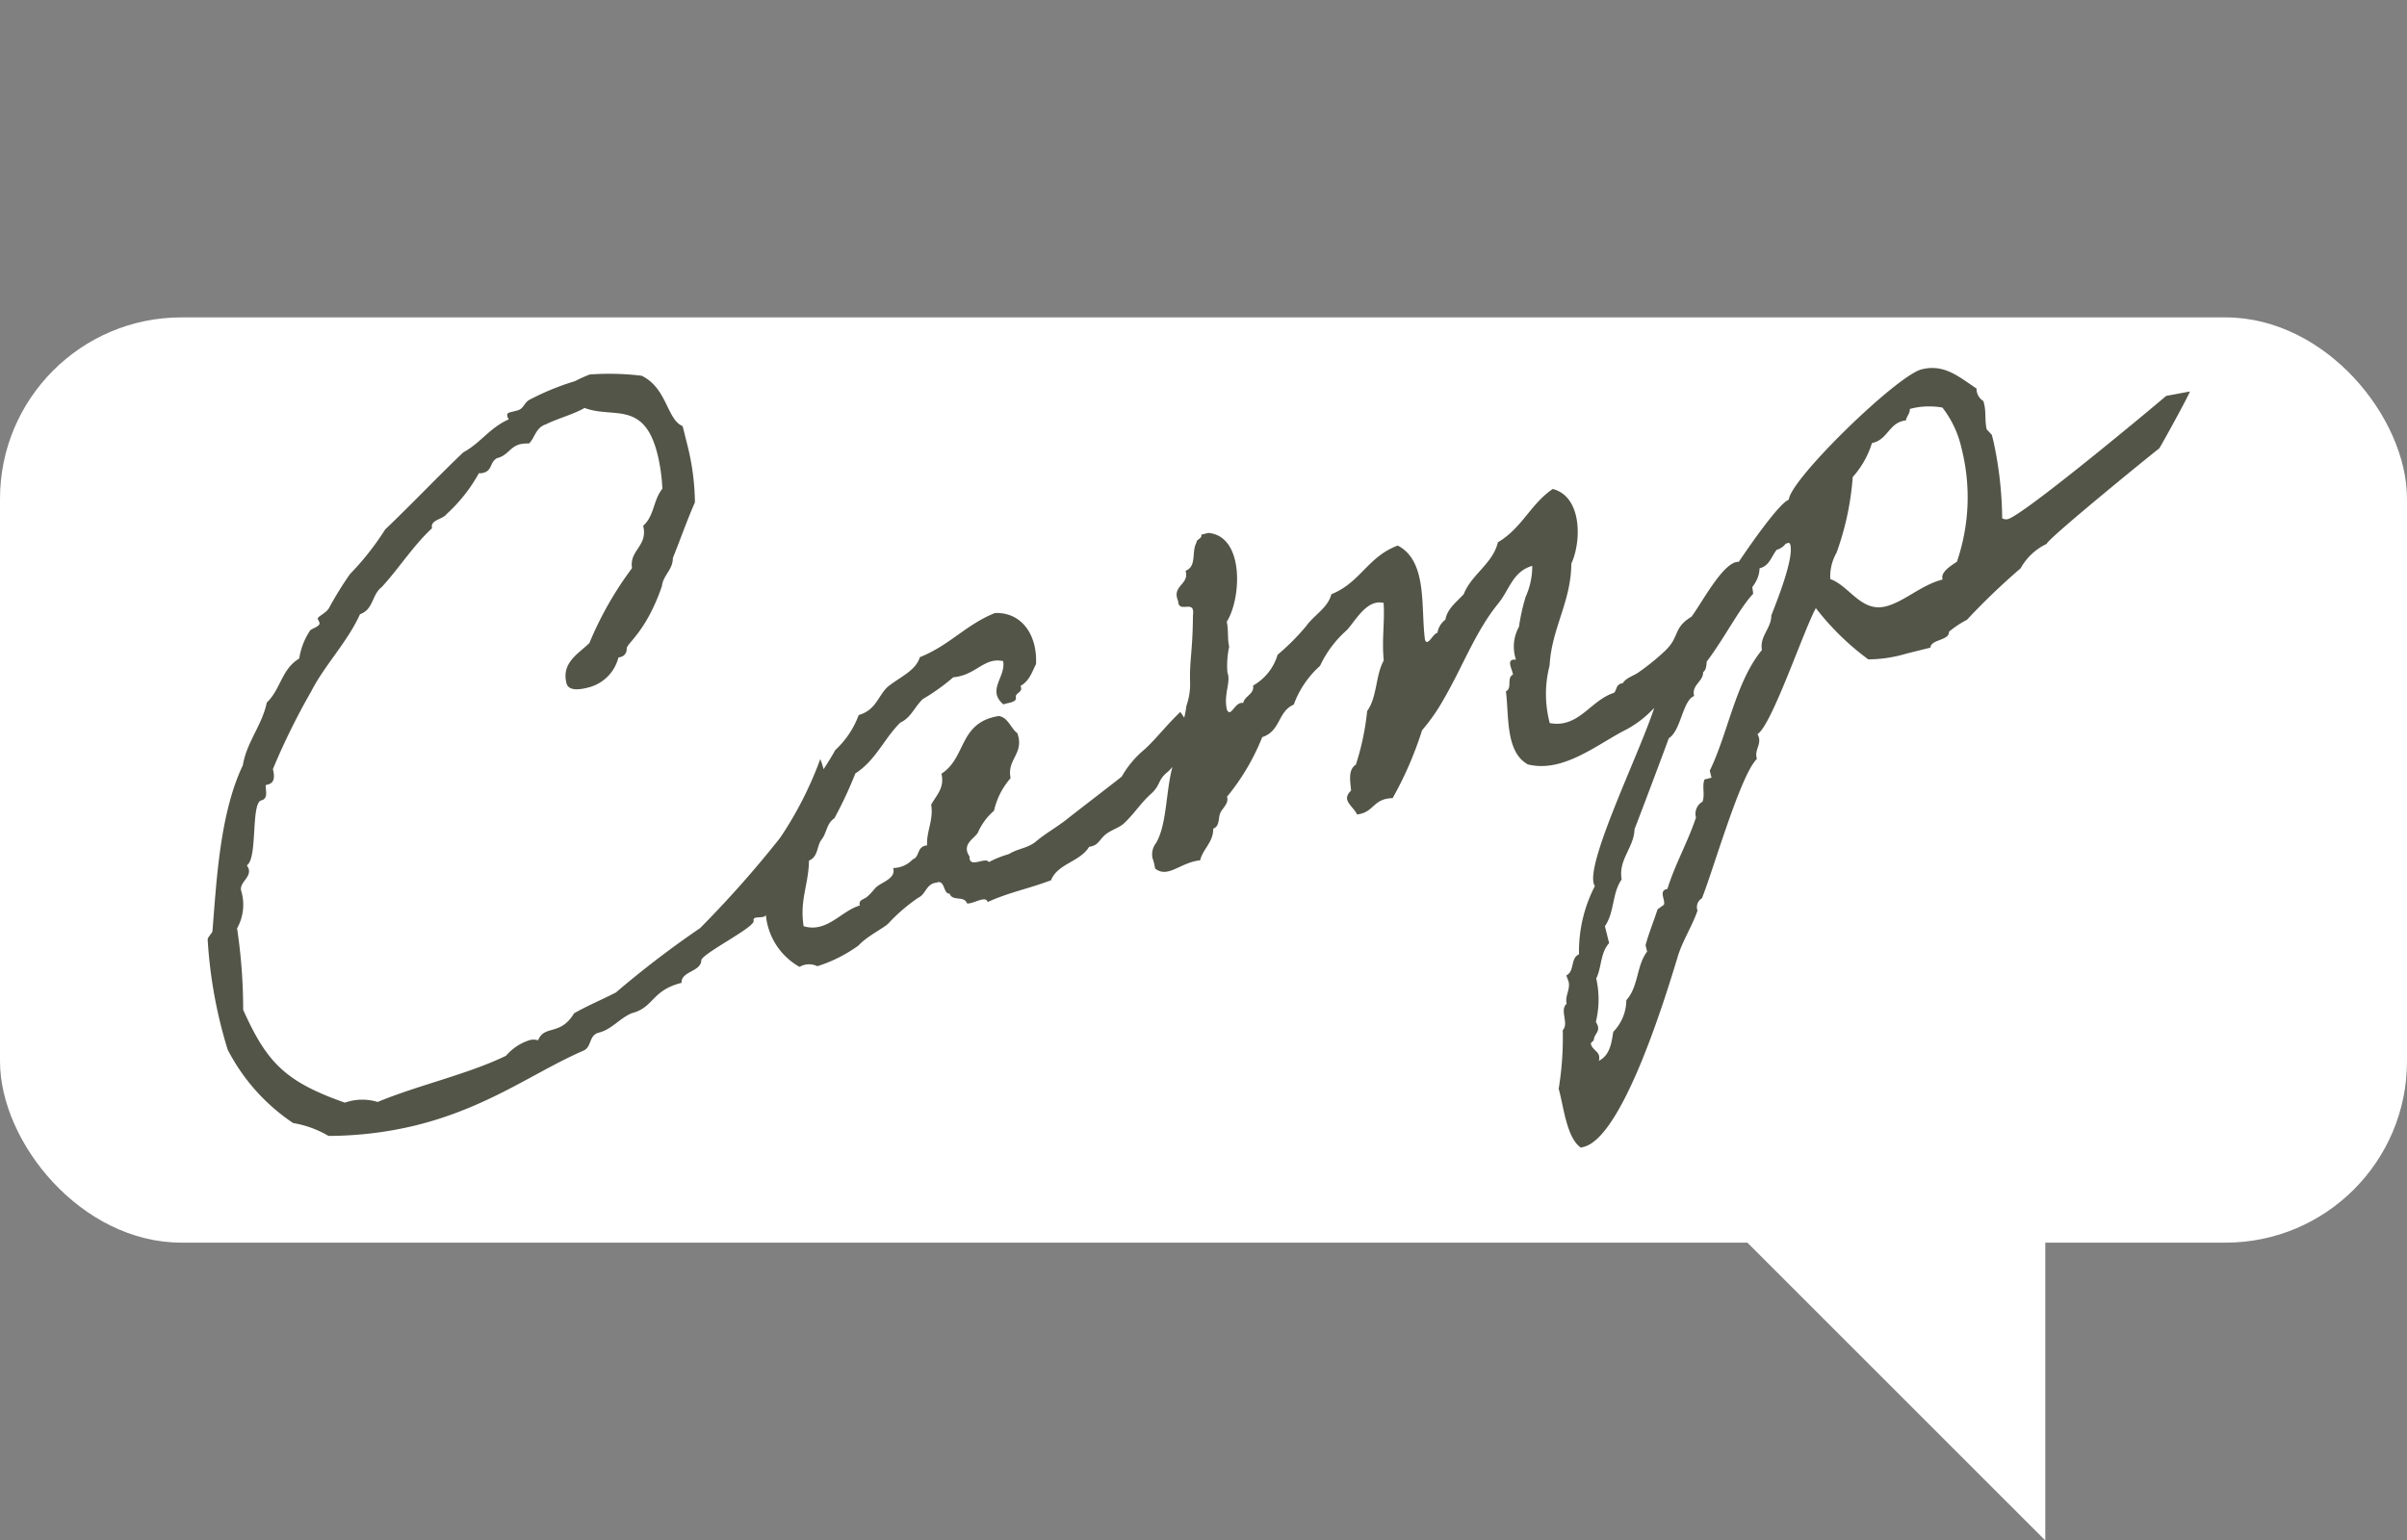 <svg xmlns="http://www.w3.org/2000/svg" width="132.631" height="84.908" viewBox="0 0 132.631 84.908">
  <rect x="0" y="0" width="132.631" height="84.908" fill="#808080" stroke="none"/>
  <g id="グループ_6490" data-name="グループ 6490" transform="translate(-7040 -2406.763)">
    <rect id="長方形_5536" data-name="長方形 5536" width="132.631" height="51" rx="10" transform="translate(7040 2424.257)" fill="#fff"/>
    <path id="パス_17824" data-name="パス 17824" d="M5810.7,2901.837v22.577l-22.578-22.577Z" transform="translate(1342 -432.743)" fill="#fff"/>
    <path id="パス_17979" data-name="パス 17979" d="M33.76-6.72a59.614,59.614,0,0,1-5.48,3.76A54.079,54.079,0,0,0,22.92-.64c-.84.2-1.68.32-2.52.56-1.04,1.04-1.72.2-2.28.96a.853.853,0,0,0-.48-.12,2.839,2.839,0,0,0-1.44.52c-2.28.48-5.08.4-7.48.76a2.88,2.88,0,0,0-1.76-.4C4.04-.28,3.32-1.56,2.76-4.68a30.207,30.207,0,0,0,.76-4.44,2.652,2.652,0,0,0,.72-1.96c0-.52.92-.6.64-1.28.68-.2,1.04-3.28,1.64-3.28.4,0,.36-.44.44-.76h.12c.36,0,.48-.28.48-.76a38,38,0,0,1,3.08-3.64c1.08-1.24,2.6-2.16,3.64-3.48.8-.08.88-.88,1.52-1.16,1.16-.76,2.24-1.8,3.48-2.48,0-.48.68-.32.96-.56a8.716,8.716,0,0,0,2.28-1.76.6.6,0,0,0,.24.04c.52,0,.48-.48.92-.6.64,0,.84-.44,1.44-.44a2.4,2.4,0,0,1,.48.08c.4-.24.56-.76,1.16-.8.72-.16,1.6-.16,2.28-.36,1.36.96,3.28.36,3.28,3.44a9.749,9.749,0,0,1-.2,1.92c-.64.48-.8,1.36-1.52,1.72,0,1.16-1.08,1.12-1.16,2.12a19.1,19.1,0,0,0-3.28,3.44c-.76.44-1.76.68-1.76,1.84,0,.48.68.52,1.04.52a2.277,2.277,0,0,0,2.08-1.2h.08a.443.443,0,0,0,.48-.36c.04-.28,1.24-.6,2.72-2.88.2-.56.8-.72.96-1.36.64-.88,1.24-1.8,1.92-2.68a13.493,13.493,0,0,0,.36-3.28v-.96c-.76-.56-.32-2.24-1.52-3.24a14.707,14.707,0,0,0-2.76-.76,8.276,8.276,0,0,0-.88.16,14.123,14.123,0,0,0-2.72.4c-.32.12-.4.4-.76.4h-.32c-.16,0-.28,0-.28.16a.361.361,0,0,0,.04.2c-1.16.2-1.8.88-2.88,1.16-1.76,1-3.44,2.08-5.2,3.08a15.332,15.332,0,0,1-2.48,1.92,19.02,19.02,0,0,0-1.56,1.52c-.2.24-.76.32-.76.44,0,.04.04.16.04.24,0,.2-.48.2-.6.28a3.855,3.855,0,0,0-.96,1.36c-1.08.32-1.4,1.4-2.32,1.92-.56,1.16-1.6,1.84-2.12,3.04-1.88,2.28-2.96,5.88-3.84,8.48,0,.04-.36.28-.36.36a25.62,25.62,0,0,0-.4,6.16,10.826,10.826,0,0,0,2.52,4.8A5.668,5.668,0,0,1,5.64,3.2a20.545,20.545,0,0,0,4.84.6c4.12,0,7.04-1.28,9.92-1.76.52-.08.48-.76,1.08-.76.72,0,1.28-.48,2-.6,1.28,0,1.36-.96,3.08-.96.12-.64,1.2-.32,1.36-.96.24-.36,3.32-1.04,3.32-1.4s.72.16.76-.24v-.08a18.177,18.177,0,0,0,4.2-3.96,5.343,5.343,0,0,0,.76-3.48A20.142,20.142,0,0,1,33.76-6.72Zm23.08-1.4c-.92.52-1.6,1.08-2.4,1.52a5.437,5.437,0,0,0-1.6,1.16c-1.16.52-2.28,1-3.44,1.52-.6.28-1.32.48-1.92.76-.6.32-1.08.16-1.72.36a5.409,5.409,0,0,0-1.16.16c-.12-.36-1.16.12-.96-.56-.28-.76.48-.88.76-1.16a3.4,3.4,0,0,1,1.16-.96,4.053,4.053,0,0,1,1.32-1.52c.04-1.08,1.08-1.12.96-2.32-.28-.32-.28-.96-.76-1.16-2.24-.2-2.28,1.8-3.84,2.32,0,.8-.56,1.08-.96,1.52-.08.88-.6,1.32-.76,2.12-.6-.08-.52.52-.96.56a1.5,1.5,0,0,1-1.16.2c.04.6-.8.6-1.16.8-.2.12-.32.24-.56.36-.24.16-.56.04-.56.4C36.04-2,35-1,33.84-1.68c.12-1.44.84-2.2,1.16-3.44.56-.08.6-.68.96-.96s.48-.8.96-.96a22.1,22.1,0,0,0,1.72-2.12c1.28-.44,2-1.48,3.08-2.12.64-.12.96-.64,1.52-.96A11.277,11.277,0,0,0,45.16-13c1.24.2,1.92-.68,2.88-.2-.04.88-1.28,1.32-.56,2.32.28-.04.72.08.76-.2,0-.28.48-.16.4-.56.56-.16.8-.6,1.12-.96.48-1.6-.12-3-1.52-3.28-1.72.24-2.84,1.12-4.6,1.36-.4.68-1.36.8-2.12,1.16-.64.36-.92,1.08-1.92,1.12a4.98,4.98,0,0,1-1.72,1.56c-1.04,1.12-2.32,2.04-3.28,3.24-.56.6-.92,1.4-1.52,1.92a4.722,4.722,0,0,1-.96,2.12A3.666,3.666,0,0,0,33.08.44a1.041,1.041,0,0,1,.96.2A7.841,7.841,0,0,0,36.52.08c.6-.4,1.64-.6,1.92-.8a9.517,9.517,0,0,1,1.92-.96c.44-.08.6-.64,1.16-.56.52-.08.2.72.56.76.04.48.76.28.8.76C43.2-.6,44-.92,44-.52c1.32-.24,2.28-.16,3.68-.32.56-.8,1.8-.6,2.48-1.28.48.04.56-.16.96-.4.36-.2.8-.2,1.16-.36.68-.36,1.2-.88,1.88-1.24s.52-.64,1.2-.96c.64-.32,1.4-1.32,2.08-1.68C57.32-6.72,56.84-8.12,56.84-8.12ZM89.04-6.8c.56-4.12-2.52-.48-3.6.4-1.16.36-.88.92-1.88,1.48a12.653,12.653,0,0,1-1.72.8c-.32.12-.72.12-.96.36-.4-.04-.4.28-.6.4-1.36.08-2.36,1.44-3.84.76a6.246,6.246,0,0,1,.76-3.08c.6-1.96,2-3.12,2.52-5.16.84-1.04,1.48-3.44,0-4.24-1.4.52-2.16,1.68-3.64,2.12-.56,1.08-1.84,1.36-2.52,2.32-.48.32-1.08.56-1.32,1.12a1.1,1.1,0,0,0-.6.6c-.24-.04-.72.64-.76.2.2-1.8,1.2-4.16-.2-5.4-1.76.2-2.48,1.48-4.2,1.72-.36.68-1.2.88-1.76,1.36A12.87,12.87,0,0,1,62.8-9.88a2.9,2.9,0,0,1-1.72,1.32c-.04.48-.6.44-.76.8-.44-.2-.84.64-.96.16,0-.88.6-1.44.52-2a4.931,4.931,0,0,1,.44-1.36c0-.44.2-.92.2-1.36,1.12-1.08,2.08-4.36.2-5h-.4c0,.24-.32.16-.36.36-.4.4-.28,1.28-.96,1.36.04.8-.96.6-.8,1.52-.16.72.96.08.6.96-.48,1.88-.8,2.4-1.04,3.52a3.584,3.584,0,0,1-.52,1.24c-.36.96-1,1.68-1.32,2.68-.88,1.32-1.2,3.28-2.12,4.24a1.031,1.031,0,0,0-.4.76,3.007,3.007,0,0,1,0,.6c.56.72,1.44,0,2.52.16.28-.56.96-.8,1.12-1.52.4-.04.4-.52.6-.76.16-.2.6-.4.56-.76a12.349,12.349,0,0,0,2.68-2.72C61.96-5.76,62.04-6.84,63-7a5.289,5.289,0,0,1,1.92-1.72,6,6,0,0,1,1.92-1.56c.6-.4,1.48-1.4,2.32-.96-.2,1.08-.6,1.96-.76,3.08-.64.68-.84,1.88-1.56,2.48a14.287,14.287,0,0,1-1.32,2.72c-.48.16-.52.76-.6,1.32-.68.4-.12.8,0,1.36.96.12,1.04-.64,2.12-.4a19.845,19.845,0,0,0,2.48-3.24,10.284,10.284,0,0,0,1.56-1.36c1.48-1.52,2.6-3.2,4.2-4.4.8-.6,1.2-1.52,2.32-1.56a4.061,4.061,0,0,1-.76,1.56,10.779,10.779,0,0,0-.76,1.52,2.246,2.246,0,0,0-.6,1.72c-.56-.2-.32.44-.36.76-.4.08-.2.72-.6.8-.16,1.36-.84,3.24.2,4.2,1.8.96,4.08-.2,5.76-.56,1.92-.52,2.12-1.4,4.08-1.88C85.88-3.6,87.92-6.12,89.04-6.8Zm24.72-5.08c-1.2.6-9.24,4.48-10.12,4.48a.432.432,0,0,1-.28-.12,20.824,20.824,0,0,0,.56-4.2v-.4l-.2-.36c0-.48.2-.92.2-1.4v-.16a.785.785,0,0,1-.2-.76c-.8-.88-1.4-1.76-2.68-1.76-1.4,0-8.48,4.12-8.84,5.2-.84.08-5.44,4.36-6.12,5.2A47.431,47.431,0,0,1,82.6-2.72c-.56,1.56-6.4,8.2-5.92,9.44a7.845,7.845,0,0,0-1.76,3.44c-.52.08-.44.84-.96.96l.04.36c0,.44-.4.72-.4,1.16-.48.24-.12,1.08-.56,1.36a17.293,17.293,0,0,1-1,3.08c.04.92-.24,2.72.4,3.44h.16c2.24,0,6.44-7.04,7.52-8.84.48-.84,1.2-1.48,1.72-2.28a.568.568,0,0,1,.4-.6c.96-1.32,3.72-6.12,4.8-6.72-.04-.56.52-.72.36-1.32.88-.28,3.84-4.92,4.8-5.96a14.494,14.494,0,0,0,2.12,3.44,7.488,7.488,0,0,0,2.12.2H97.8c.12-.44,1.12-.12,1.2-.6a5.326,5.326,0,0,1,1.12-.4,37.737,37.737,0,0,1,3.56-2.04,3.218,3.218,0,0,1,1.72-.96c.08-.24,6.72-3.36,7.28-3.6.04,0,2.48-2.64,2.4-2.64ZM100.08-14.6a4.229,4.229,0,0,1,1.56.36,5.66,5.66,0,0,1,.48,2.44,10.959,10.959,0,0,1-1.76,6c-.32.12-1.04.32-1,.76-1.2,0-2.36.68-3.4.68-1.4,0-1.68-1.6-2.6-2.2a2.617,2.617,0,0,1,.68-1.32,15.517,15.517,0,0,0,1.88-3.84,5,5,0,0,0,1.48-1.56c.92.04,1.16-.88,2.12-.76.08-.2.32-.32.36-.56ZM91.44-9.04c.2-.04.24,0,.24.12,0,.8-1.48,2.84-1.96,3.52-.16.68-.92.96-.96,1.72-1.84,1.36-2.92,4-4.4,5.76v.4h-.4c-.24.36-.16.8-.4,1.16A.768.768,0,0,0,83,4.4c-.76,1.2-1.76,2.24-2.48,3.44-.52-.04-.24.56-.4.8l-.4.16c-.32.52-.84,1.24-1.12,1.76v.36c-.76.6-.92,1.76-1.76,2.32a2.526,2.526,0,0,1-1.12,1.52c-.24.56-.48,1.2-1.16,1.36a.578.578,0,0,0,.08-.28c0-.24-.28-.44-.28-.72,0-.08.12-.12.2-.16.12-.4.56-.36.36-.96a5.263,5.263,0,0,0,.6-2.32c.44-.52.56-1.32,1.16-1.72V9c.72-.64.8-1.64,1.52-2.28.08-1.12,1.08-1.52,1.36-2.52.24-.32,3-4.32,3.04-4.4.76-.24,1.24-1.84,1.92-1.92,0-.64.68-.64.8-1.16.4-.16.24-.92.76-.96.8-.48,1.08-1.48,1.92-1.92.48-.76,1.48-1,1.72-1.92.56,0,.76-.44,1.16-.76A.956.956,0,0,0,91.44-9.04Z" transform="translate(7051.854 2467.633) rotate(-14)" fill="#535548"/>
  </g>
</svg>
